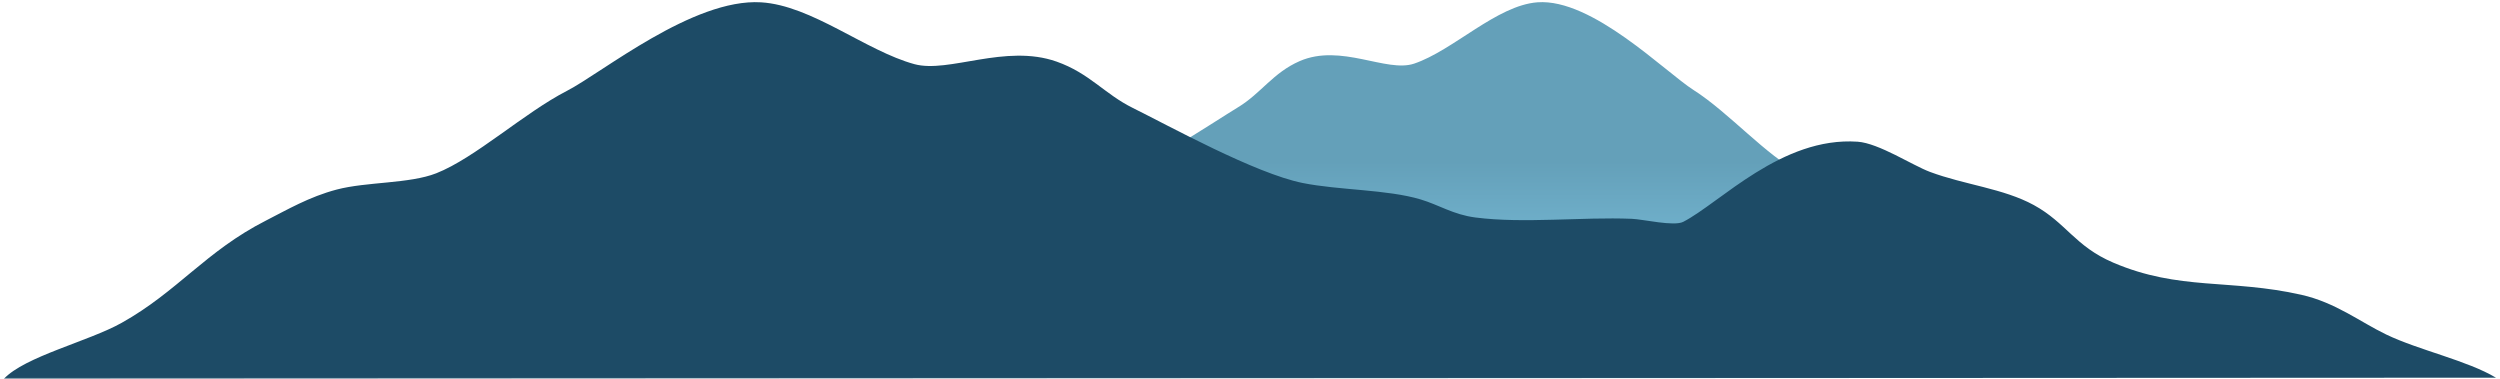 <svg width="838" height="127" viewBox="0 0 838 127" fill="none" xmlns="http://www.w3.org/2000/svg">
<mask id="mask0_104_79" style="mask-type:luminance" maskUnits="userSpaceOnUse" x="46" y="0" width="675" height="126">
<path d="M720.095 0H46.863V126H720.095V0Z" fill="white"/>
</mask>
<g mask="url(#mask0_104_79)">
<path fill-rule="evenodd" clip-rule="evenodd" d="M719.659 126.024C713.985 118.544 696.83 113.552 687.886 107.388C672.736 96.954 665.205 83.557 648.866 73.311C643.276 69.8 637.25 65.44 629.841 63.038C621.746 60.413 610.232 61.133 602.991 57.628C592.492 52.542 579.352 37.584 567.71 30.198C558.207 24.169 533.721 -0.59 515.377 0.771C501.698 1.787 487.145 16.909 474.005 21.332C464.734 24.452 449.5 14.469 435.654 20.483C426.742 24.358 422.707 31.263 415.106 35.884C405.43 41.777 382.087 57.687 369.23 60.864C359.445 63.279 346.479 62.989 337.464 66.313C332.459 68.156 328.642 71.374 322.673 72.327C309.553 74.408 293.985 72.093 280.479 72.767C277.389 72.921 269.094 75.364 266.588 73.769C256.597 67.398 240.027 45.396 219.569 47.124C213.85 47.609 204.759 54.996 200.049 57.164C190.726 61.457 180.215 62.668 172.01 68.205C163.265 74.111 160.933 81.895 150.588 87.344C132.726 96.751 119.131 92.674 99.849 98.036C90.596 100.612 83.985 107.077 76.969 111.238C68.179 116.456 55.091 119.881 47.349 125.613L719.659 126.024Z" fill="url(#paint0_linear_104_79)"/>
</g>
<mask id="mask1_104_79" style="mask-type:luminance" maskUnits="userSpaceOnUse" x="0" y="0" width="838" height="127">
<path d="M0.718 0H837.256V127H0.718V0Z" fill="white"/>
</mask>
<g mask="url(#mask1_104_79)">
<path fill-rule="evenodd" clip-rule="evenodd" d="M1.261 127.025C8.311 119.485 29.627 114.453 40.74 108.24C59.566 97.723 68.923 84.22 89.225 73.893C96.171 70.354 103.66 65.959 112.865 63.539C122.925 60.893 137.232 61.618 146.229 58.085C159.275 52.959 175.601 37.883 190.068 30.438C201.876 24.361 232.302 -0.595 255.095 0.778C272.093 1.801 290.176 17.043 306.502 21.501C318.023 24.646 336.952 14.584 354.157 20.646C365.231 24.551 370.244 31.511 379.689 36.169C391.713 42.108 420.717 58.145 436.693 61.347C448.852 63.782 464.963 63.489 476.164 66.839C482.384 68.697 487.126 71.941 494.543 72.901C510.846 74.998 530.19 72.665 546.972 73.344C550.812 73.499 561.119 75.962 564.233 74.354C576.647 67.933 597.237 45.757 622.657 47.498C629.763 47.987 641.06 55.432 646.912 57.617C658.496 61.945 671.558 63.166 681.753 68.746C692.619 74.699 695.517 82.545 708.371 88.037C730.565 97.519 747.459 93.41 771.418 98.814C782.915 101.411 791.13 107.927 799.848 112.121C810.77 117.381 827.033 120.832 836.653 126.609L1.261 127.025Z" fill="#1D4B66"/>
</g>
<defs>
<linearGradient id="paint0_linear_104_79" x1="383.504" y1="0.717" x2="383.504" y2="126.024" gradientUnits="userSpaceOnUse">
<stop offset="0.426" stop-color="#64A0B9"/>
<stop offset="1" stop-color="#87D0EF"/>
</linearGradient>
</defs>
</svg>
